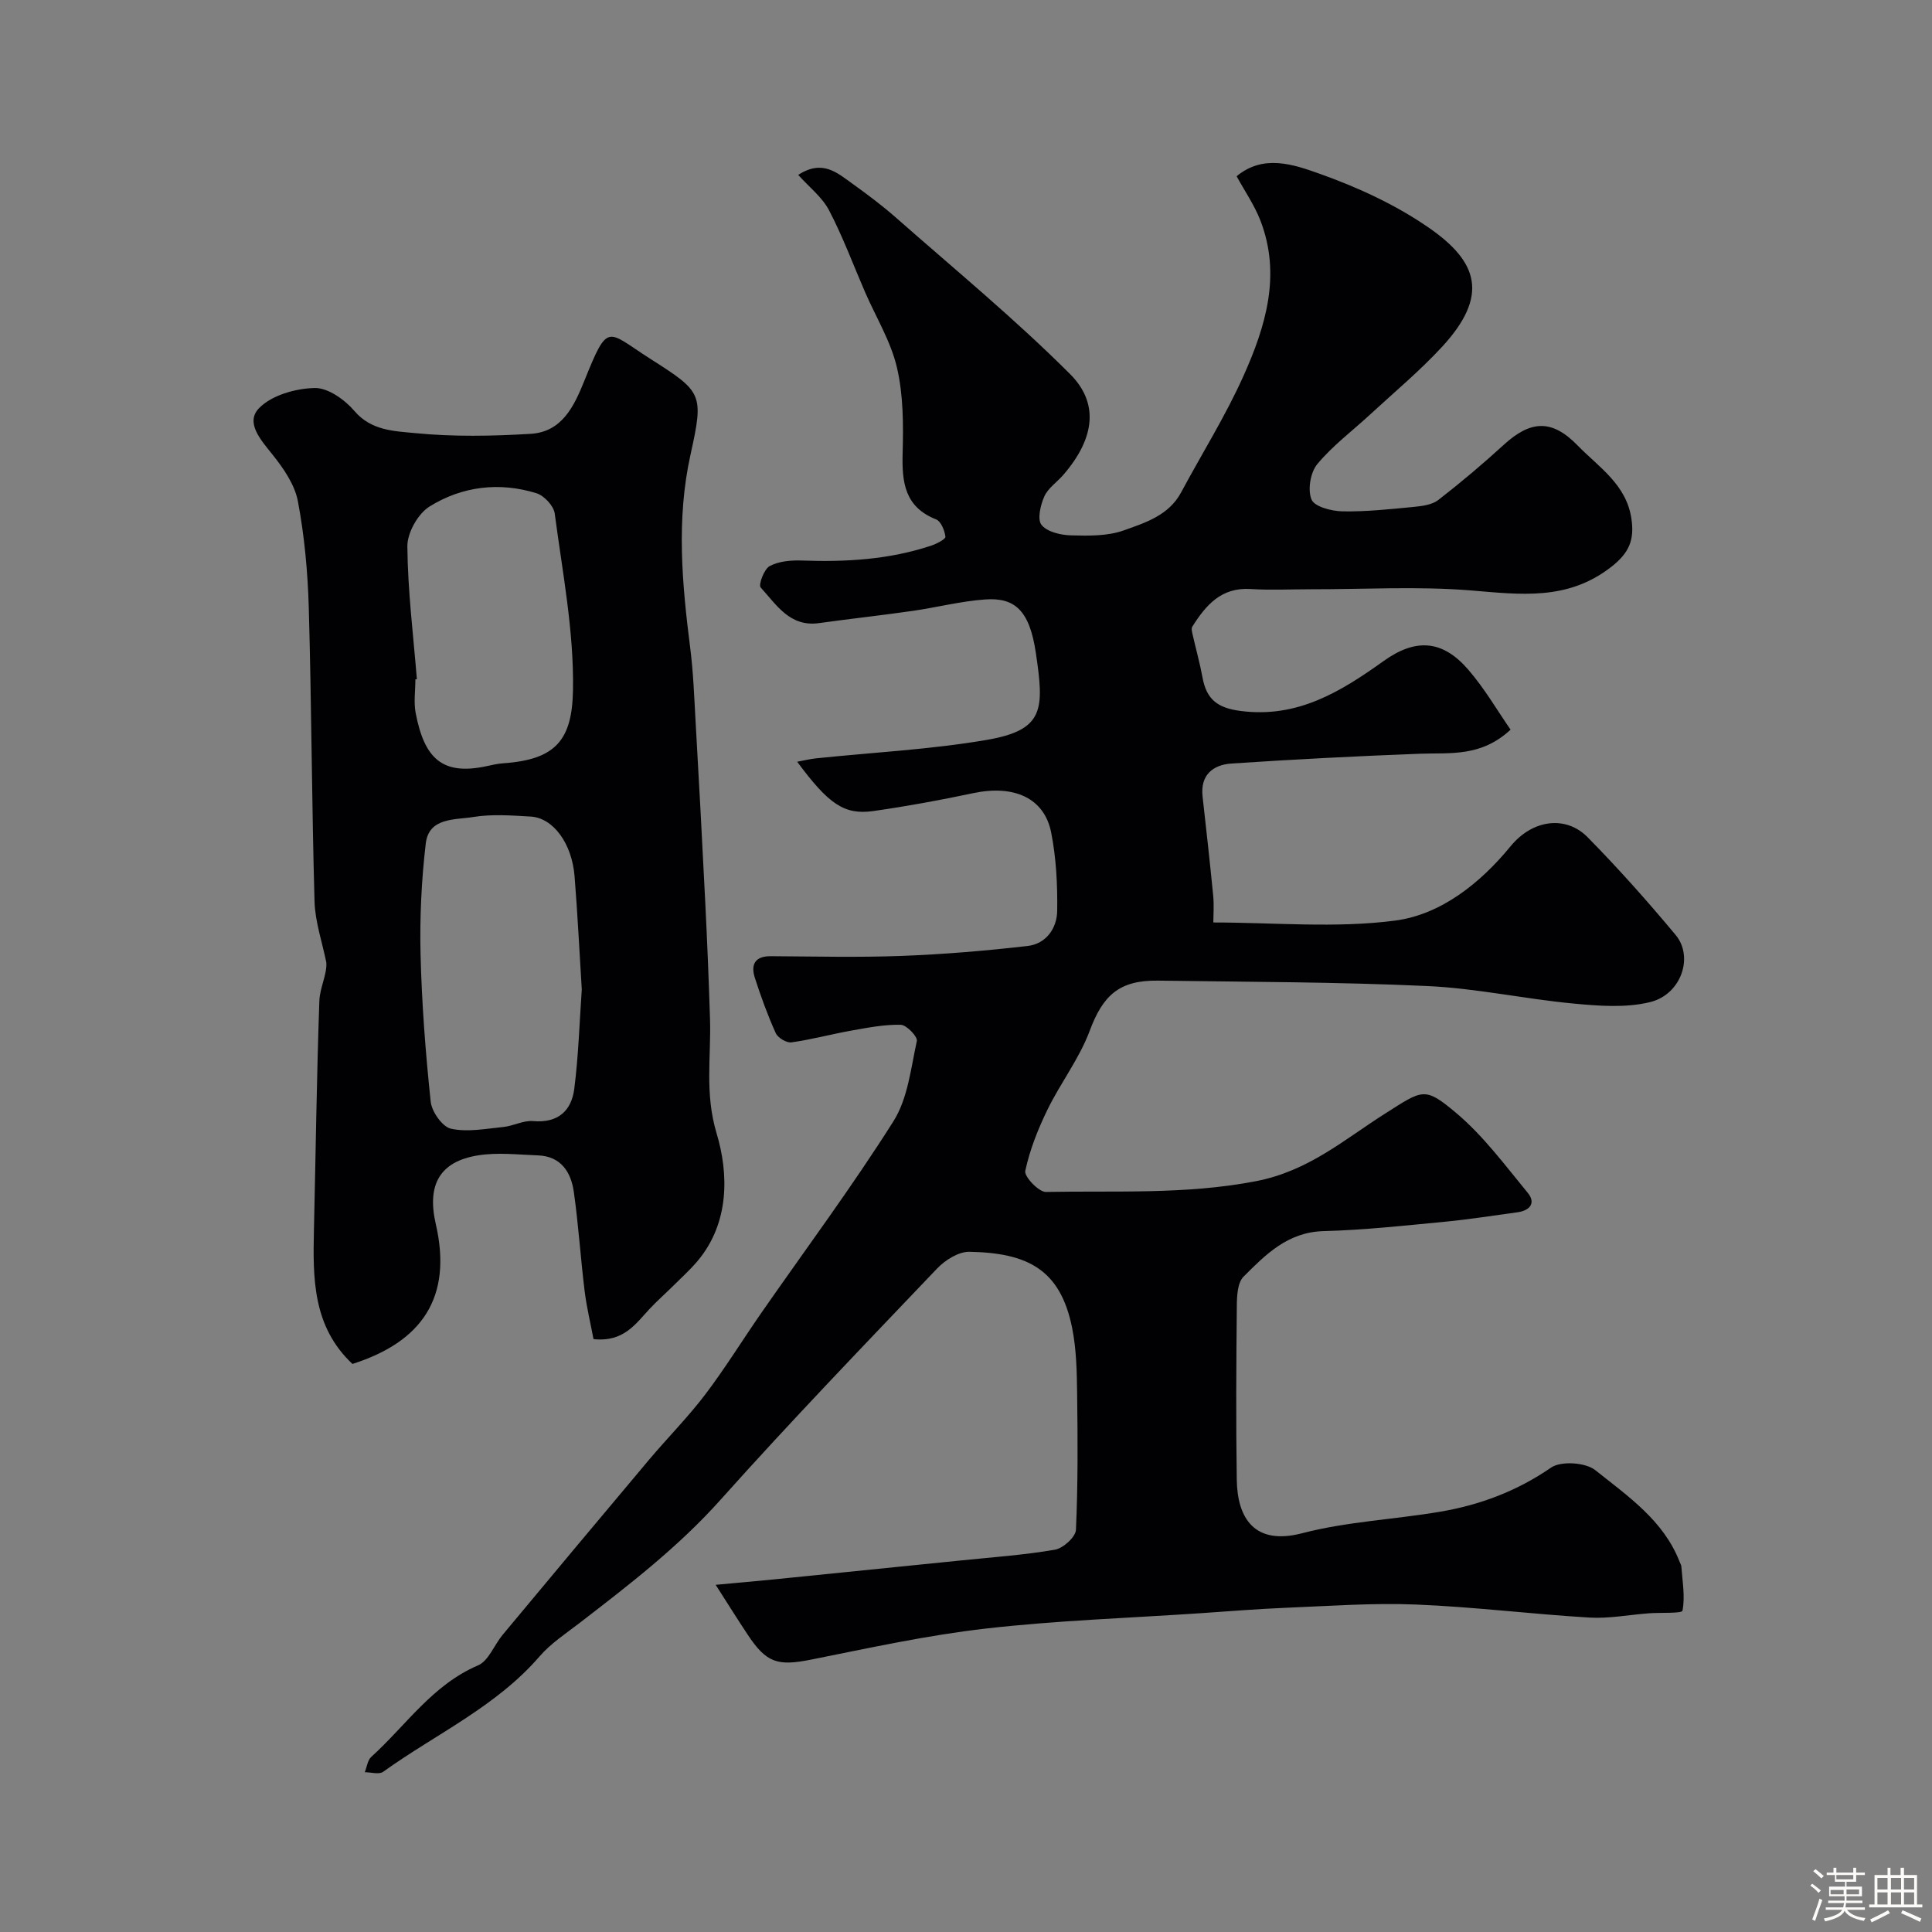 <svg enable-background="new 0 0 400 400" viewBox="0 0 400 400" xmlns="http://www.w3.org/2000/svg"><rect x="0" y="0" width="400" height="400" fill="#808080" stroke="none"/><path d="m374.8 390.4.4-.4c.7.5 1.3 1 1.8 1.4l-.5.5c-.5-.6-1.1-1.1-1.7-1.5zm1 7.3-.6-.3c.5-1.4 1.1-2.8 1.5-4.3.2.1.4.2.6.3-.5 1.3-1 2.8-1.5 4.3zm-.4-10.3.5-.4c.4.3 1 .8 1.7 1.4l-.5.5c-.5-.5-1.1-1-1.7-1.5zm2.5.3h1.7v-1h.6v1h3.5v-1h.6v1h1.8v.5h-1.8v1.4h-2v1h3.2v2h-3.2v.9h3.3v.5h-3.4c0 .3-.1.6-.1.9h4v.5h-3.7c.7.9 1.9 1.5 3.8 1.7-.1.2-.2.4-.3.6-2.1-.4-3.5-1.1-4-2.1-.4 1-1.8 1.7-4 2.2-.1-.2-.2-.4-.3-.6 2.1-.4 3.4-1 3.8-1.8h-3.4v-.5h3.6c.1-.3.1-.6.2-.9h-3.3v-.5h3.4c0-.3 0-.6 0-.9h-3.2v-2h3.3v-1h-2.1v-1.4h-1.7v-.5zm1.1 3.5v1h2.7c0-.3 0-.4 0-.4 0-.1 0-.2 0-.2 0-.1 0-.2 0-.3h-2.7zm1.2-3v.9h3.5v-.9zm4.7 3h-2.6v.6.4h2.6z" fill="#fcfbfa"/><path d="m393.6 386.7h.6v1.5h2.7v6.1h1.1v.6h-11v-.6h1.1v-6.1h2.7v-1.5h.6v1.5h2.1v-1.5zm-2.7 8.8.4.6c-1.2.6-2.5 1.3-3.8 1.9-.1-.2-.2-.4-.3-.6 1.2-.6 2.5-1.2 3.7-1.9zm-2.2-6.7v2.4h2.1v-2.4zm0 3v2.5h2.1v-2.5zm2.8-3v2.4h2.1v-2.4zm0 3v2.5h2.1v-2.5zm6 6.1c-1.4-.7-2.7-1.3-3.9-1.8l.3-.6c1.5.6 2.7 1.2 3.9 1.7zm-1.2-9.1h-2.1v2.4h2.1zm-2.1 3v2.5h2.1v-2.5z" fill="#fcfbfa"/><g fill="#010103"><path d="m148.17 328.12c4.68-.44 8.36-.75 12.04-1.12 12.9-1.3 25.8-2.6 38.69-3.92 6.51-.67 13.06-1.12 19.5-2.23 1.71-.29 4.29-2.62 4.36-4.11.43-9.35.37-18.72.25-28.09-.06-4.59-.14-9.27-1.04-13.74-2.44-12.08-9.19-15.52-21.28-15.74-2.23-.04-5.01 1.72-6.67 3.46-15.08 15.82-30.26 31.57-44.82 47.86-8.73 9.77-18.94 17.62-29.19 25.52-2.86 2.2-5.98 4.24-8.3 6.93-9.01 10.43-21.49 16.07-32.38 23.89-.85.61-2.52.09-3.81.09.44-1.08.58-2.48 1.35-3.18 7.18-6.5 12.66-14.91 22.1-18.94 2.19-.94 3.34-4.21 5.08-6.31 10.09-12.11 20.19-24.22 30.34-36.28 3.82-4.53 8.02-8.76 11.6-13.47 4.14-5.45 7.73-11.3 11.64-16.93 9.17-13.19 18.78-26.1 27.35-39.67 2.97-4.7 3.61-10.96 4.84-16.61.2-.9-2.13-3.33-3.33-3.36-3.39-.08-6.83.6-10.21 1.2-4.16.74-8.25 1.86-12.43 2.44-1.01.14-2.8-.94-3.24-1.91-1.67-3.7-3.06-7.54-4.31-11.4-.88-2.71-.09-4.54 3.25-4.53 9.05.05 18.11.28 27.14-.06 8.71-.33 17.43-1.06 26.09-2.06 3.8-.44 6.05-3.66 6.1-7.26.08-5.41-.2-10.94-1.25-16.24-1.43-7.18-7.74-9.92-16.17-8.13-6.85 1.45-13.75 2.72-20.67 3.7-6 .84-9.24-1.43-15.74-10.21 1.49-.27 2.68-.58 3.89-.7 11.75-1.23 23.61-1.82 35.23-3.8 12.07-2.05 12.03-6.28 10.29-18.04-1.31-8.87-4.41-11.49-10.48-11.06-5.02.35-9.97 1.64-14.97 2.36-6.47.93-12.98 1.64-19.46 2.54-6.04.84-8.81-3.82-12.06-7.38-.5-.54.71-3.81 1.86-4.43 1.9-1.01 4.42-1.23 6.66-1.15 9.11.33 18.09-.18 26.8-3.09 1.12-.37 2.99-1.34 2.93-1.84-.16-1.29-.92-3.19-1.94-3.59-6.49-2.57-7.08-7.64-6.92-13.66.16-5.92.16-12.04-1.17-17.74-1.26-5.43-4.34-10.43-6.6-15.63-2.46-5.67-4.61-11.51-7.47-16.97-1.43-2.73-4.13-4.81-6.38-7.32 5.04-3.26 8.08-.42 11.15 1.77 3.12 2.23 6.21 4.55 9.09 7.08 12.13 10.68 24.64 20.98 36.05 32.39 5.73 5.73 5.49 12.89-1.41 20.88-1.3 1.5-3.15 2.72-3.92 4.44-.8 1.79-1.5 4.77-.59 5.9 1.18 1.46 3.98 2.12 6.11 2.17 3.65.1 7.58.17 10.93-1.03 4.45-1.59 9.32-3.1 11.87-7.87 4.32-8.06 9.22-15.85 12.94-24.18 4.57-10.2 7.83-20.91 3.45-32.16-1.22-3.13-3.18-5.97-4.9-9.11 5.55-4.63 11.82-2.42 17.12-.54 7.94 2.82 15.86 6.46 22.75 11.25 10.11 7.02 12.45 14.01 2.63 24.64-4.59 4.97-9.84 9.34-14.83 13.95-3.69 3.41-7.79 6.47-10.97 10.3-1.43 1.72-2.03 5.34-1.19 7.34.63 1.49 4.15 2.4 6.41 2.44 4.91.09 9.84-.45 14.75-.92 1.74-.17 3.78-.43 5.08-1.43 4.67-3.62 9.2-7.44 13.56-11.43 5.58-5.1 9.98-5.32 15.27.12 4.4 4.52 10.12 8.08 11.16 15.2.63 4.33-.41 7.02-4.18 9.96-9.07 7.07-18.81 5.71-29.1 4.87-10.96-.89-22.05-.22-33.09-.24-4.17 0-8.35.21-12.49-.05-6.06-.39-9.26 3.35-12.06 7.8-.24.38-.05 1.1.07 1.63.67 2.97 1.5 5.91 2.05 8.9.82 4.44 3 6.28 7.84 6.91 11.87 1.56 20.82-4.03 29.71-10.37 6.59-4.7 12.12-4.34 17.43 1.78 3.42 3.94 6.07 8.54 8.8 12.47-6.14 5.7-12.49 4.75-18.69 4.98-13.04.49-26.08 1.16-39.1 2.03-3.8.26-6.48 2.34-5.98 6.83.77 6.85 1.53 13.69 2.2 20.55.19 2.01.03 4.05.03 5.53 12.57 0 25.28 1.22 37.63-.39 9.56-1.25 17.72-7.84 23.9-15.38 4.61-5.63 11.5-6.41 15.96-1.88 6.36 6.46 12.41 13.26 18.22 20.23 3.79 4.54 1.16 12.32-5.27 13.9-5.04 1.24-10.64.8-15.92.3-10.1-.95-20.11-3.16-30.21-3.62-18.57-.85-37.19-.86-55.79-1.12-8.08-.11-11.41 3.11-14.14 10.44-2.14 5.72-6.03 10.75-8.73 16.29-1.97 4.04-3.66 8.31-4.59 12.67-.25 1.16 2.79 4.38 4.28 4.35 14.48-.28 28.87.58 43.44-2.22 10.98-2.11 18.36-8.68 26.9-14.08 7.67-4.85 8.03-5.59 14.61-.04 5.61 4.72 10.1 10.81 14.81 16.53 1.73 2.1.43 3.67-2.14 4.02-5.02.68-10.02 1.48-15.06 1.96-8.35.8-16.72 1.72-25.09 1.94-7.4.2-11.98 4.84-16.56 9.43-1.25 1.25-1.37 3.98-1.39 6.04-.12 12-.19 24-.01 35.99.12 7.99 3.66 13.66 13.53 11.09 9.27-2.42 19.05-2.84 28.55-4.45 8.27-1.4 15.92-4.27 22.99-9.14 2.07-1.42 7.14-1.08 9.17.54 6.73 5.38 14.15 10.41 17.47 19.02.12.31.32.62.34.93.21 3.06.8 6.21.23 9.13-.12.62-4.56.36-7.01.55-4.1.31-8.23 1.12-12.29.88-11.98-.72-23.93-2.22-35.92-2.7-8.91-.36-17.88.31-26.81.67-5.93.24-11.86.73-17.78 1.13-14.8 1-29.66 1.49-44.38 3.17-12.12 1.38-24.11 4.01-36.1 6.41-7.03 1.41-9.35.78-13.32-5.25-2.06-3.1-4.02-6.25-6.56-10.21z"/><path d="m122.88 277.25c-.58-3.1-1.41-6.5-1.84-9.96-.84-6.83-1.27-13.72-2.24-20.54-.58-4.08-2.66-7.36-7.41-7.54-4.15-.15-8.4-.66-12.44 0-7.88 1.27-10.6 6.06-8.73 14.19 3.52 15.24-2.89 24.42-17.25 28.99-8.28-7.77-8.2-17.79-7.97-27.88.37-15.76.56-31.53 1.12-47.28.1-2.79 1.63-5.54 1.44-7.97-.85-4.21-2.32-8.41-2.44-12.65-.57-20.25-.62-40.52-1.19-60.78-.21-7.37-.89-14.8-2.25-22.03-.65-3.47-3-6.86-5.29-9.72-2.44-3.04-5.65-6.62-2.74-9.59 2.62-2.68 7.53-4.06 11.48-4.16 2.76-.07 6.25 2.42 8.25 4.76 3.49 4.1 8.3 4.16 12.54 4.58 7.92.78 15.99.63 23.95.15 6.48-.39 8.98-5.69 11.12-11 4.97-12.33 4.6-10.3 13.51-4.62 10.91 6.96 11.27 7.23 8.46 19.94-2.98 13.48-1.74 26.77-.04 40.17.62 4.9.8 9.86 1.08 14.79.71 12.53 1.39 25.06 2.01 37.59.4 8.1.74 16.19.99 24.3.24 7.87-1.12 15.39 1.37 23.68 2.47 8.22 2.74 18.46-3.95 26.41-1.54 1.83-3.34 3.45-5.04 5.14-1.58 1.57-3.26 3.05-4.79 4.67-2.96 3.14-5.4 7.03-11.71 6.36zm-2.43-72.4c-.49-7.93-.87-15.68-1.49-23.41-.54-6.82-4.42-12.11-9.09-12.38-3.98-.23-8.07-.54-11.96.1-3.74.61-9.13.07-9.76 5.47-.89 7.58-1.26 15.28-1.08 22.91.25 10.2 1.03 20.4 2.1 30.54.22 2.09 2.42 5.22 4.21 5.61 3.42.75 7.21 0 10.83-.36 2.08-.21 4.17-1.4 6.17-1.22 5.16.45 7.94-2.14 8.52-6.7.87-6.86 1.08-13.8 1.55-20.56zm-34.14-64.22c-.1.01-.2.01-.31.02 0 2.33-.37 4.73.06 6.98 1.8 9.34 5.45 13.01 14.76 10.98 1.11-.24 2.24-.51 3.37-.58 10.87-.76 14.26-4.81 14.44-15.13.22-12.18-2.18-24.42-3.78-36.58-.21-1.58-2.19-3.71-3.78-4.2-7.7-2.39-15.4-1.44-22.13 2.74-2.4 1.49-4.63 5.45-4.6 8.27.08 9.16 1.23 18.32 1.97 27.5z"/></g></svg>